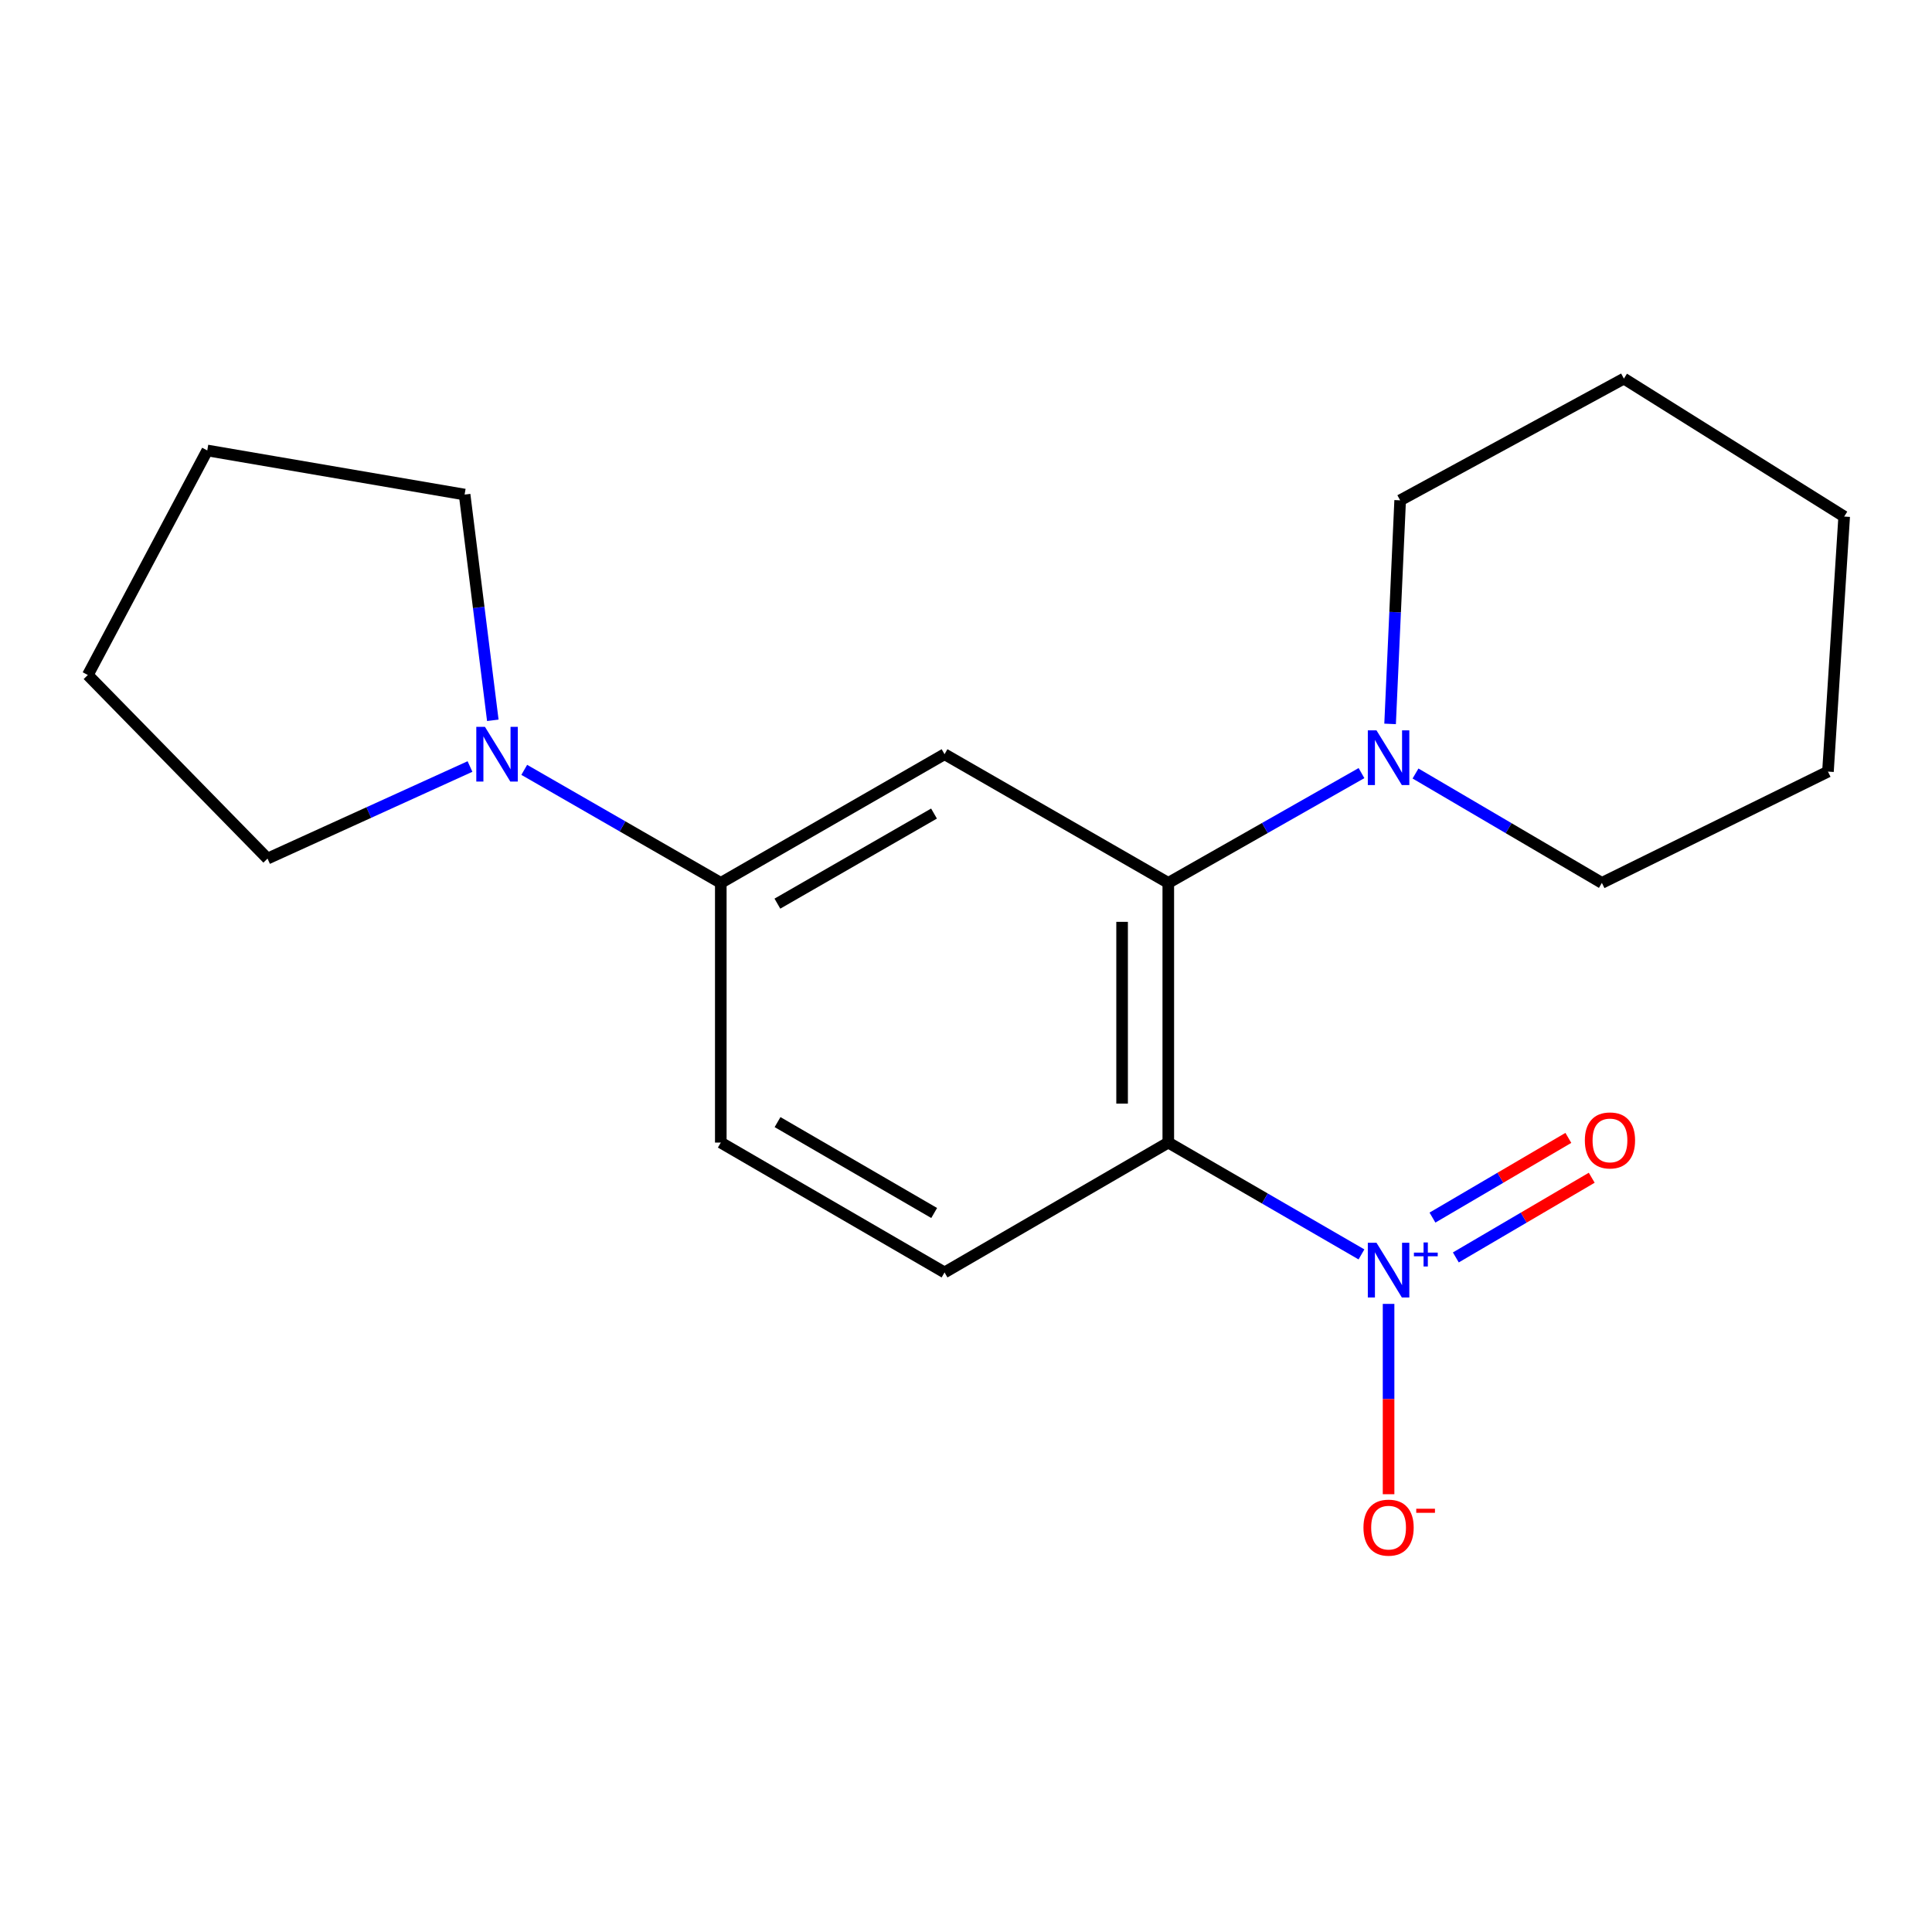 <?xml version='1.0' encoding='iso-8859-1'?>
<svg version='1.1' baseProfile='full'
              xmlns='http://www.w3.org/2000/svg'
                      xmlns:rdkit='http://www.rdkit.org/xml'
                      xmlns:xlink='http://www.w3.org/1999/xlink'
                  xml:space='preserve'
width='1000px' height='1000px' viewBox='0 0 1000 1000'>
<!-- END OF HEADER -->
<rect style='opacity:1.0;fill:#FFFFFF;stroke:none' width='1000' height='1000' x='0' y='0'> </rect>
<path class='bond-0' d='M 604.706,591.395 L 654.698,620.337' style='fill:none;fill-rule:evenodd;stroke:#000000;stroke-width:6px;stroke-linecap:butt;stroke-linejoin:miter;stroke-opacity:1' />
<path class='bond-0' d='M 654.698,620.337 L 704.691,649.279' style='fill:none;fill-rule:evenodd;stroke:#0000FF;stroke-width:6px;stroke-linecap:butt;stroke-linejoin:miter;stroke-opacity:1' />
<path class='bond-1' d='M 604.706,591.395 L 604.706,456.985' style='fill:none;fill-rule:evenodd;stroke:#000000;stroke-width:6px;stroke-linecap:butt;stroke-linejoin:miter;stroke-opacity:1' />
<path class='bond-1' d='M 580.795,571.233 L 580.795,477.147' style='fill:none;fill-rule:evenodd;stroke:#000000;stroke-width:6px;stroke-linecap:butt;stroke-linejoin:miter;stroke-opacity:1' />
<path class='bond-6' d='M 604.706,591.395 L 488.894,658.613' style='fill:none;fill-rule:evenodd;stroke:#000000;stroke-width:6px;stroke-linecap:butt;stroke-linejoin:miter;stroke-opacity:1' />
<path class='bond-7' d='M 718.724,674.894 L 718.724,724.15' style='fill:none;fill-rule:evenodd;stroke:#0000FF;stroke-width:6px;stroke-linecap:butt;stroke-linejoin:miter;stroke-opacity:1' />
<path class='bond-7' d='M 718.724,724.15 L 718.724,773.405' style='fill:none;fill-rule:evenodd;stroke:#FF0000;stroke-width:6px;stroke-linecap:butt;stroke-linejoin:miter;stroke-opacity:1' />
<path class='bond-8' d='M 753.539,650.846 L 788.707,630.221' style='fill:none;fill-rule:evenodd;stroke:#0000FF;stroke-width:6px;stroke-linecap:butt;stroke-linejoin:miter;stroke-opacity:1' />
<path class='bond-8' d='M 788.707,630.221 L 823.875,609.595' style='fill:none;fill-rule:evenodd;stroke:#FF0000;stroke-width:6px;stroke-linecap:butt;stroke-linejoin:miter;stroke-opacity:1' />
<path class='bond-8' d='M 741.442,630.22 L 776.61,609.595' style='fill:none;fill-rule:evenodd;stroke:#0000FF;stroke-width:6px;stroke-linecap:butt;stroke-linejoin:miter;stroke-opacity:1' />
<path class='bond-8' d='M 776.61,609.595 L 811.778,588.969' style='fill:none;fill-rule:evenodd;stroke:#FF0000;stroke-width:6px;stroke-linecap:butt;stroke-linejoin:miter;stroke-opacity:1' />
<path class='bond-2' d='M 604.706,456.985 L 488.894,390.378' style='fill:none;fill-rule:evenodd;stroke:#000000;stroke-width:6px;stroke-linecap:butt;stroke-linejoin:miter;stroke-opacity:1' />
<path class='bond-3' d='M 604.706,456.985 L 654.706,428.569' style='fill:none;fill-rule:evenodd;stroke:#000000;stroke-width:6px;stroke-linecap:butt;stroke-linejoin:miter;stroke-opacity:1' />
<path class='bond-3' d='M 654.706,428.569 L 704.706,400.152' style='fill:none;fill-rule:evenodd;stroke:#0000FF;stroke-width:6px;stroke-linecap:butt;stroke-linejoin:miter;stroke-opacity:1' />
<path class='bond-19' d='M 488.894,390.378 L 373.083,456.985' style='fill:none;fill-rule:evenodd;stroke:#000000;stroke-width:6px;stroke-linecap:butt;stroke-linejoin:miter;stroke-opacity:1' />
<path class='bond-19' d='M 483.444,421.097 L 402.376,467.722' style='fill:none;fill-rule:evenodd;stroke:#000000;stroke-width:6px;stroke-linecap:butt;stroke-linejoin:miter;stroke-opacity:1' />
<path class='bond-10' d='M 719.511,374.691 L 722.113,316.831' style='fill:none;fill-rule:evenodd;stroke:#0000FF;stroke-width:6px;stroke-linecap:butt;stroke-linejoin:miter;stroke-opacity:1' />
<path class='bond-10' d='M 722.113,316.831 L 724.716,258.971' style='fill:none;fill-rule:evenodd;stroke:#000000;stroke-width:6px;stroke-linecap:butt;stroke-linejoin:miter;stroke-opacity:1' />
<path class='bond-11' d='M 732.665,400.367 L 780.897,428.676' style='fill:none;fill-rule:evenodd;stroke:#0000FF;stroke-width:6px;stroke-linecap:butt;stroke-linejoin:miter;stroke-opacity:1' />
<path class='bond-11' d='M 780.897,428.676 L 829.129,456.985' style='fill:none;fill-rule:evenodd;stroke:#000000;stroke-width:6px;stroke-linecap:butt;stroke-linejoin:miter;stroke-opacity:1' />
<path class='bond-4' d='M 373.083,456.985 L 373.083,591.395' style='fill:none;fill-rule:evenodd;stroke:#000000;stroke-width:6px;stroke-linecap:butt;stroke-linejoin:miter;stroke-opacity:1' />
<path class='bond-5' d='M 373.083,456.985 L 322.217,427.731' style='fill:none;fill-rule:evenodd;stroke:#000000;stroke-width:6px;stroke-linecap:butt;stroke-linejoin:miter;stroke-opacity:1' />
<path class='bond-5' d='M 322.217,427.731 L 271.351,398.476' style='fill:none;fill-rule:evenodd;stroke:#0000FF;stroke-width:6px;stroke-linecap:butt;stroke-linejoin:miter;stroke-opacity:1' />
<path class='bond-12' d='M 255.079,372.832 L 247.779,314.407' style='fill:none;fill-rule:evenodd;stroke:#0000FF;stroke-width:6px;stroke-linecap:butt;stroke-linejoin:miter;stroke-opacity:1' />
<path class='bond-12' d='M 247.779,314.407 L 240.48,255.982' style='fill:none;fill-rule:evenodd;stroke:#000000;stroke-width:6px;stroke-linecap:butt;stroke-linejoin:miter;stroke-opacity:1' />
<path class='bond-13' d='M 243.268,396.746 L 190.869,420.576' style='fill:none;fill-rule:evenodd;stroke:#0000FF;stroke-width:6px;stroke-linecap:butt;stroke-linejoin:miter;stroke-opacity:1' />
<path class='bond-13' d='M 190.869,420.576 L 138.471,444.405' style='fill:none;fill-rule:evenodd;stroke:#000000;stroke-width:6px;stroke-linecap:butt;stroke-linejoin:miter;stroke-opacity:1' />
<path class='bond-9' d='M 488.894,658.613 L 373.083,591.395' style='fill:none;fill-rule:evenodd;stroke:#000000;stroke-width:6px;stroke-linecap:butt;stroke-linejoin:miter;stroke-opacity:1' />
<path class='bond-9' d='M 483.526,627.849 L 402.458,580.797' style='fill:none;fill-rule:evenodd;stroke:#000000;stroke-width:6px;stroke-linecap:butt;stroke-linejoin:miter;stroke-opacity:1' />
<path class='bond-16' d='M 724.716,258.971 L 840.527,195.964' style='fill:none;fill-rule:evenodd;stroke:#000000;stroke-width:6px;stroke-linecap:butt;stroke-linejoin:miter;stroke-opacity:1' />
<path class='bond-14' d='M 829.129,456.985 L 946.15,399.385' style='fill:none;fill-rule:evenodd;stroke:#000000;stroke-width:6px;stroke-linecap:butt;stroke-linejoin:miter;stroke-opacity:1' />
<path class='bond-15' d='M 240.48,255.982 L 107.279,233.16' style='fill:none;fill-rule:evenodd;stroke:#000000;stroke-width:6px;stroke-linecap:butt;stroke-linejoin:miter;stroke-opacity:1' />
<path class='bond-17' d='M 138.471,444.405 L 45.455,349.383' style='fill:none;fill-rule:evenodd;stroke:#000000;stroke-width:6px;stroke-linecap:butt;stroke-linejoin:miter;stroke-opacity:1' />
<path class='bond-18' d='M 946.15,399.385 L 954.545,267.367' style='fill:none;fill-rule:evenodd;stroke:#000000;stroke-width:6px;stroke-linecap:butt;stroke-linejoin:miter;stroke-opacity:1' />
<path class='bond-21' d='M 107.279,233.16 L 45.455,349.383' style='fill:none;fill-rule:evenodd;stroke:#000000;stroke-width:6px;stroke-linecap:butt;stroke-linejoin:miter;stroke-opacity:1' />
<path class='bond-20' d='M 840.527,195.964 L 954.545,267.367' style='fill:none;fill-rule:evenodd;stroke:#000000;stroke-width:6px;stroke-linecap:butt;stroke-linejoin:miter;stroke-opacity:1' />
<path  class='atom-1' d='M 712.464 643.244
L 721.744 658.244
Q 722.664 659.724, 724.144 662.404
Q 725.624 665.084, 725.704 665.244
L 725.704 643.244
L 729.464 643.244
L 729.464 671.564
L 725.584 671.564
L 715.624 655.164
Q 714.464 653.244, 713.224 651.044
Q 712.024 648.844, 711.664 648.164
L 711.664 671.564
L 707.984 671.564
L 707.984 643.244
L 712.464 643.244
' fill='#0000FF'/>
<path  class='atom-1' d='M 731.84 648.349
L 736.83 648.349
L 736.83 643.095
L 739.048 643.095
L 739.048 648.349
L 744.169 648.349
L 744.169 650.25
L 739.048 650.25
L 739.048 655.53
L 736.83 655.53
L 736.83 650.25
L 731.84 650.25
L 731.84 648.349
' fill='#0000FF'/>
<path  class='atom-4' d='M 712.464 378.025
L 721.744 393.025
Q 722.664 394.505, 724.144 397.185
Q 725.624 399.865, 725.704 400.025
L 725.704 378.025
L 729.464 378.025
L 729.464 406.345
L 725.584 406.345
L 715.624 389.945
Q 714.464 388.025, 713.224 385.825
Q 712.024 383.625, 711.664 382.945
L 711.664 406.345
L 707.984 406.345
L 707.984 378.025
L 712.464 378.025
' fill='#0000FF'/>
<path  class='atom-6' d='M 251.011 376.218
L 260.291 391.218
Q 261.211 392.698, 262.691 395.378
Q 264.171 398.058, 264.251 398.218
L 264.251 376.218
L 268.011 376.218
L 268.011 404.538
L 264.131 404.538
L 254.171 388.138
Q 253.011 386.218, 251.771 384.018
Q 250.571 381.818, 250.211 381.138
L 250.211 404.538
L 246.531 404.538
L 246.531 376.218
L 251.011 376.218
' fill='#0000FF'/>
<path  class='atom-8' d='M 705.724 790.698
Q 705.724 783.898, 709.084 780.098
Q 712.444 776.298, 718.724 776.298
Q 725.004 776.298, 728.364 780.098
Q 731.724 783.898, 731.724 790.698
Q 731.724 797.578, 728.324 801.498
Q 724.924 805.378, 718.724 805.378
Q 712.484 805.378, 709.084 801.498
Q 705.724 797.618, 705.724 790.698
M 718.724 802.178
Q 723.044 802.178, 725.364 799.298
Q 727.724 796.378, 727.724 790.698
Q 727.724 785.138, 725.364 782.338
Q 723.044 779.498, 718.724 779.498
Q 714.404 779.498, 712.044 782.298
Q 709.724 785.098, 709.724 790.698
Q 709.724 796.418, 712.044 799.298
Q 714.404 802.178, 718.724 802.178
' fill='#FF0000'/>
<path  class='atom-8' d='M 733.044 780.92
L 742.733 780.92
L 742.733 783.032
L 733.044 783.032
L 733.044 780.92
' fill='#FF0000'/>
<path  class='atom-9' d='M 820.314 590.279
Q 820.314 583.479, 823.674 579.679
Q 827.034 575.879, 833.314 575.879
Q 839.594 575.879, 842.954 579.679
Q 846.314 583.479, 846.314 590.279
Q 846.314 597.159, 842.914 601.079
Q 839.514 604.959, 833.314 604.959
Q 827.074 604.959, 823.674 601.079
Q 820.314 597.199, 820.314 590.279
M 833.314 601.759
Q 837.634 601.759, 839.954 598.879
Q 842.314 595.959, 842.314 590.279
Q 842.314 584.719, 839.954 581.919
Q 837.634 579.079, 833.314 579.079
Q 828.994 579.079, 826.634 581.879
Q 824.314 584.679, 824.314 590.279
Q 824.314 595.999, 826.634 598.879
Q 828.994 601.759, 833.314 601.759
' fill='#FF0000'/>
</svg>
